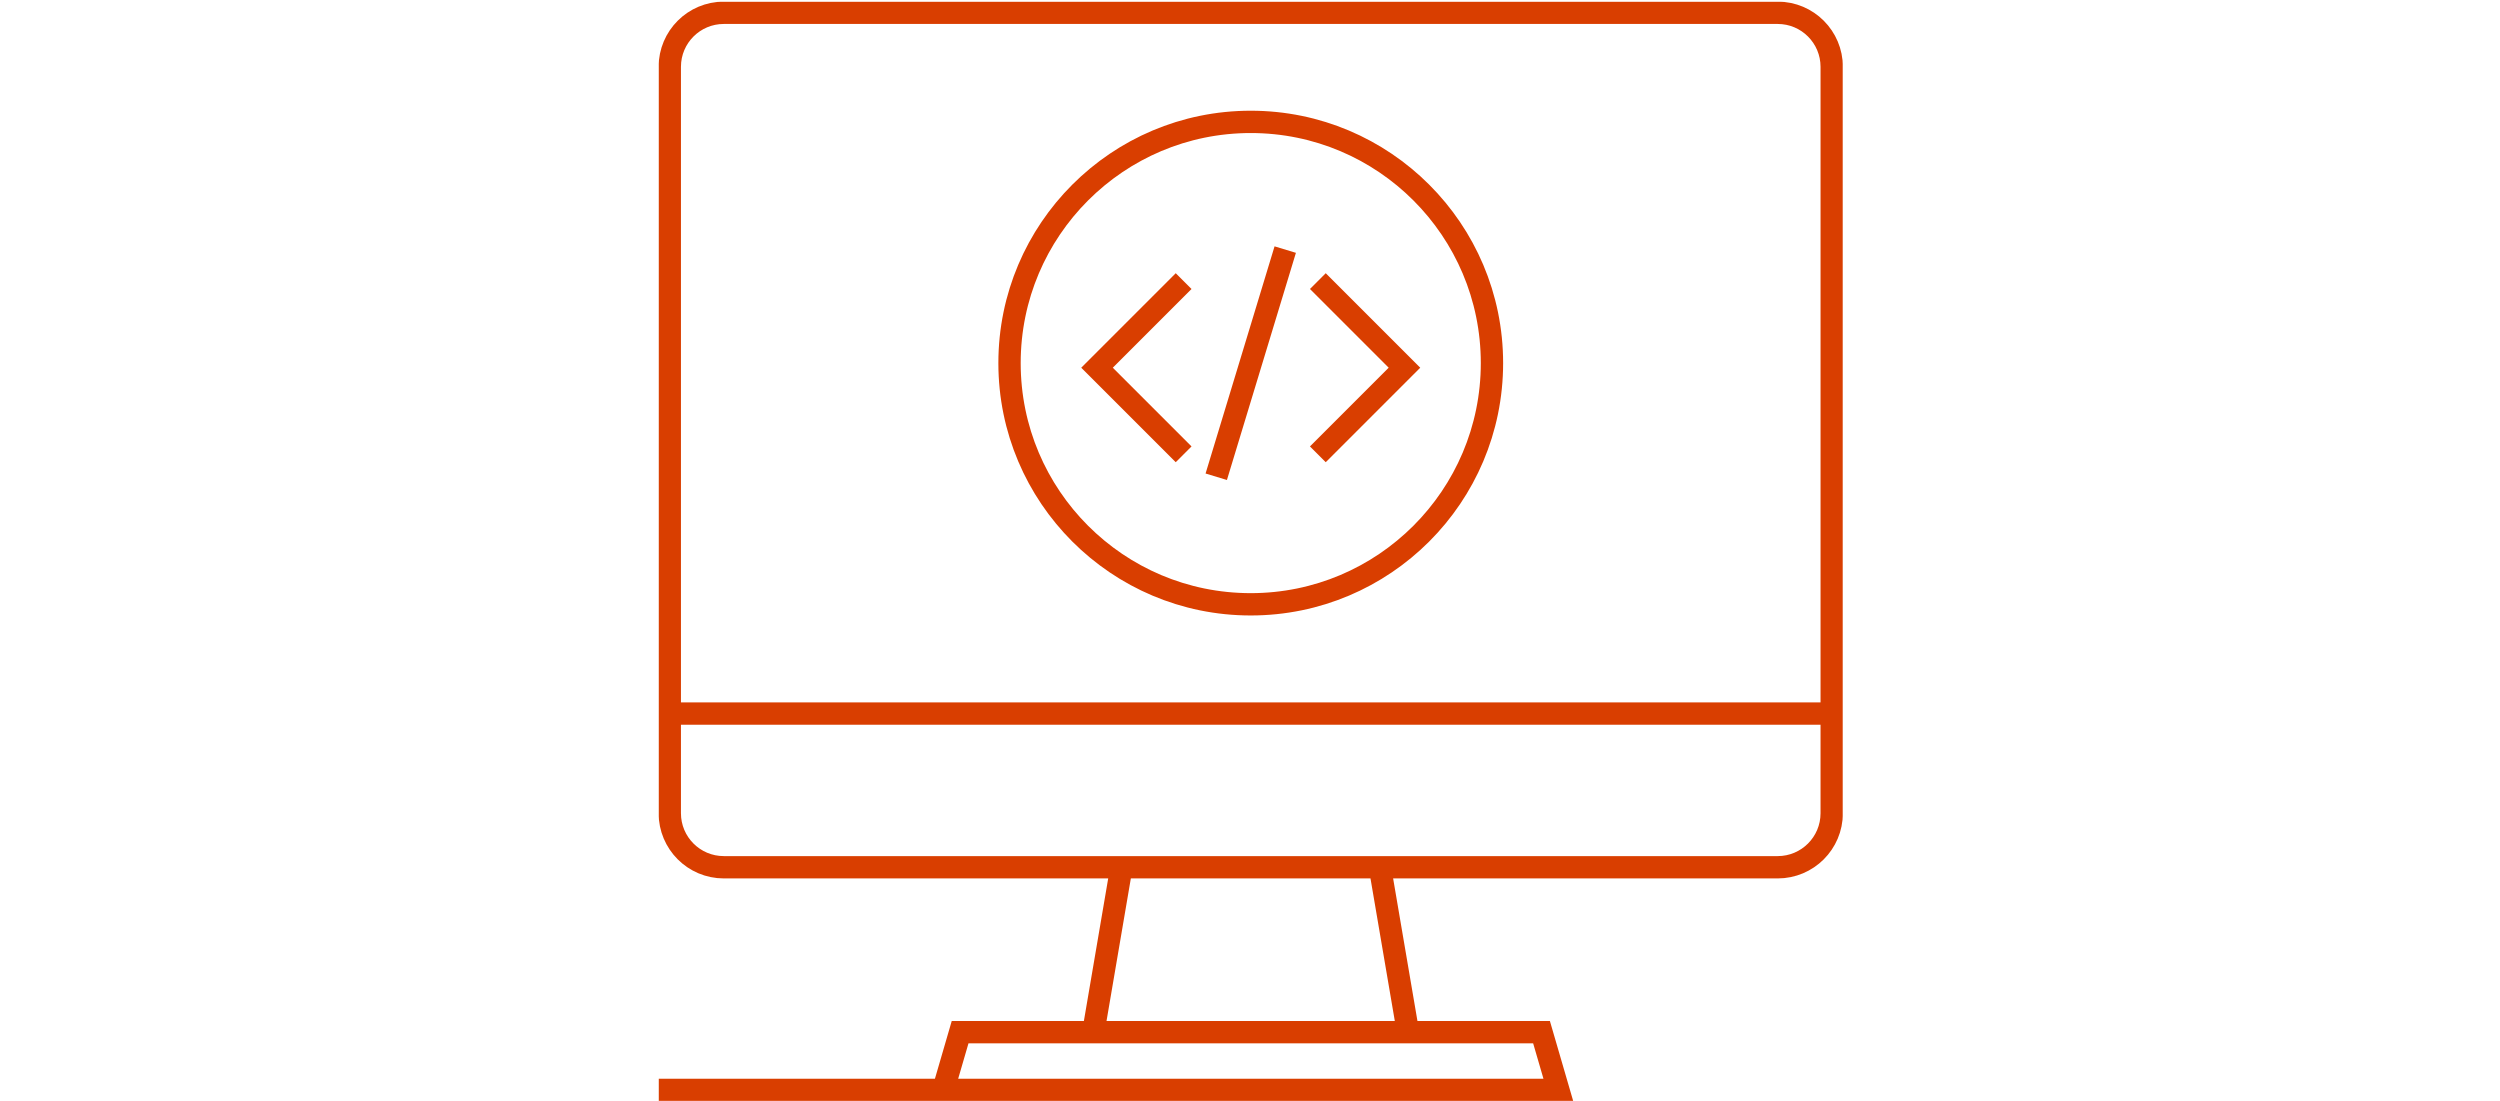 <svg xmlns="http://www.w3.org/2000/svg" xmlns:xlink="http://www.w3.org/1999/xlink" id="Calque_1" viewBox="0 0 168 74"><defs><style>      .st0, .st1 {        fill: none;      }      .st1 {        stroke: #d93e00;        stroke-linecap: square;        stroke-miterlimit: 10;        stroke-width: 1.5px;      }      .st2 {        clip-path: url(#clippath);      }    </style><clipPath id="clippath"><rect class="st0" x="44.27" y=".12" width="79.56" height="73.86"></rect></clipPath></defs><g class="st2"><path class="st1" d="M100.26,24.4c0,8.95-7.26,16.21-16.21,16.21s-16.21-7.26-16.21-16.21,7.26-16.21,16.21-16.21,16.21,7.26,16.21,16.21ZM45.01,73.24h18.37M104.72,73.24h-41.33l1.13-3.88h39.07l1.13,3.88ZM94.63,69.36h-21.16l1.89-11.08h17.37l1.89,11.08h.01ZM123.09,47.95v6.7c0,2.01-1.63,3.63-3.63,3.63H48.64c-2.01,0-3.63-1.63-3.63-3.63v-6.7h78.08ZM123.09,47.95H45.01V4.49c0-2.01,1.63-3.63,3.63-3.63h70.82c2.01,0,3.63,1.63,3.63,3.63v43.46ZM86.15,17.49l-4.2,13.83M89.09,30l5.29-5.29-5.29-5.29M79.01,30l-5.29-5.29,5.29-5.29"></path></g></svg>